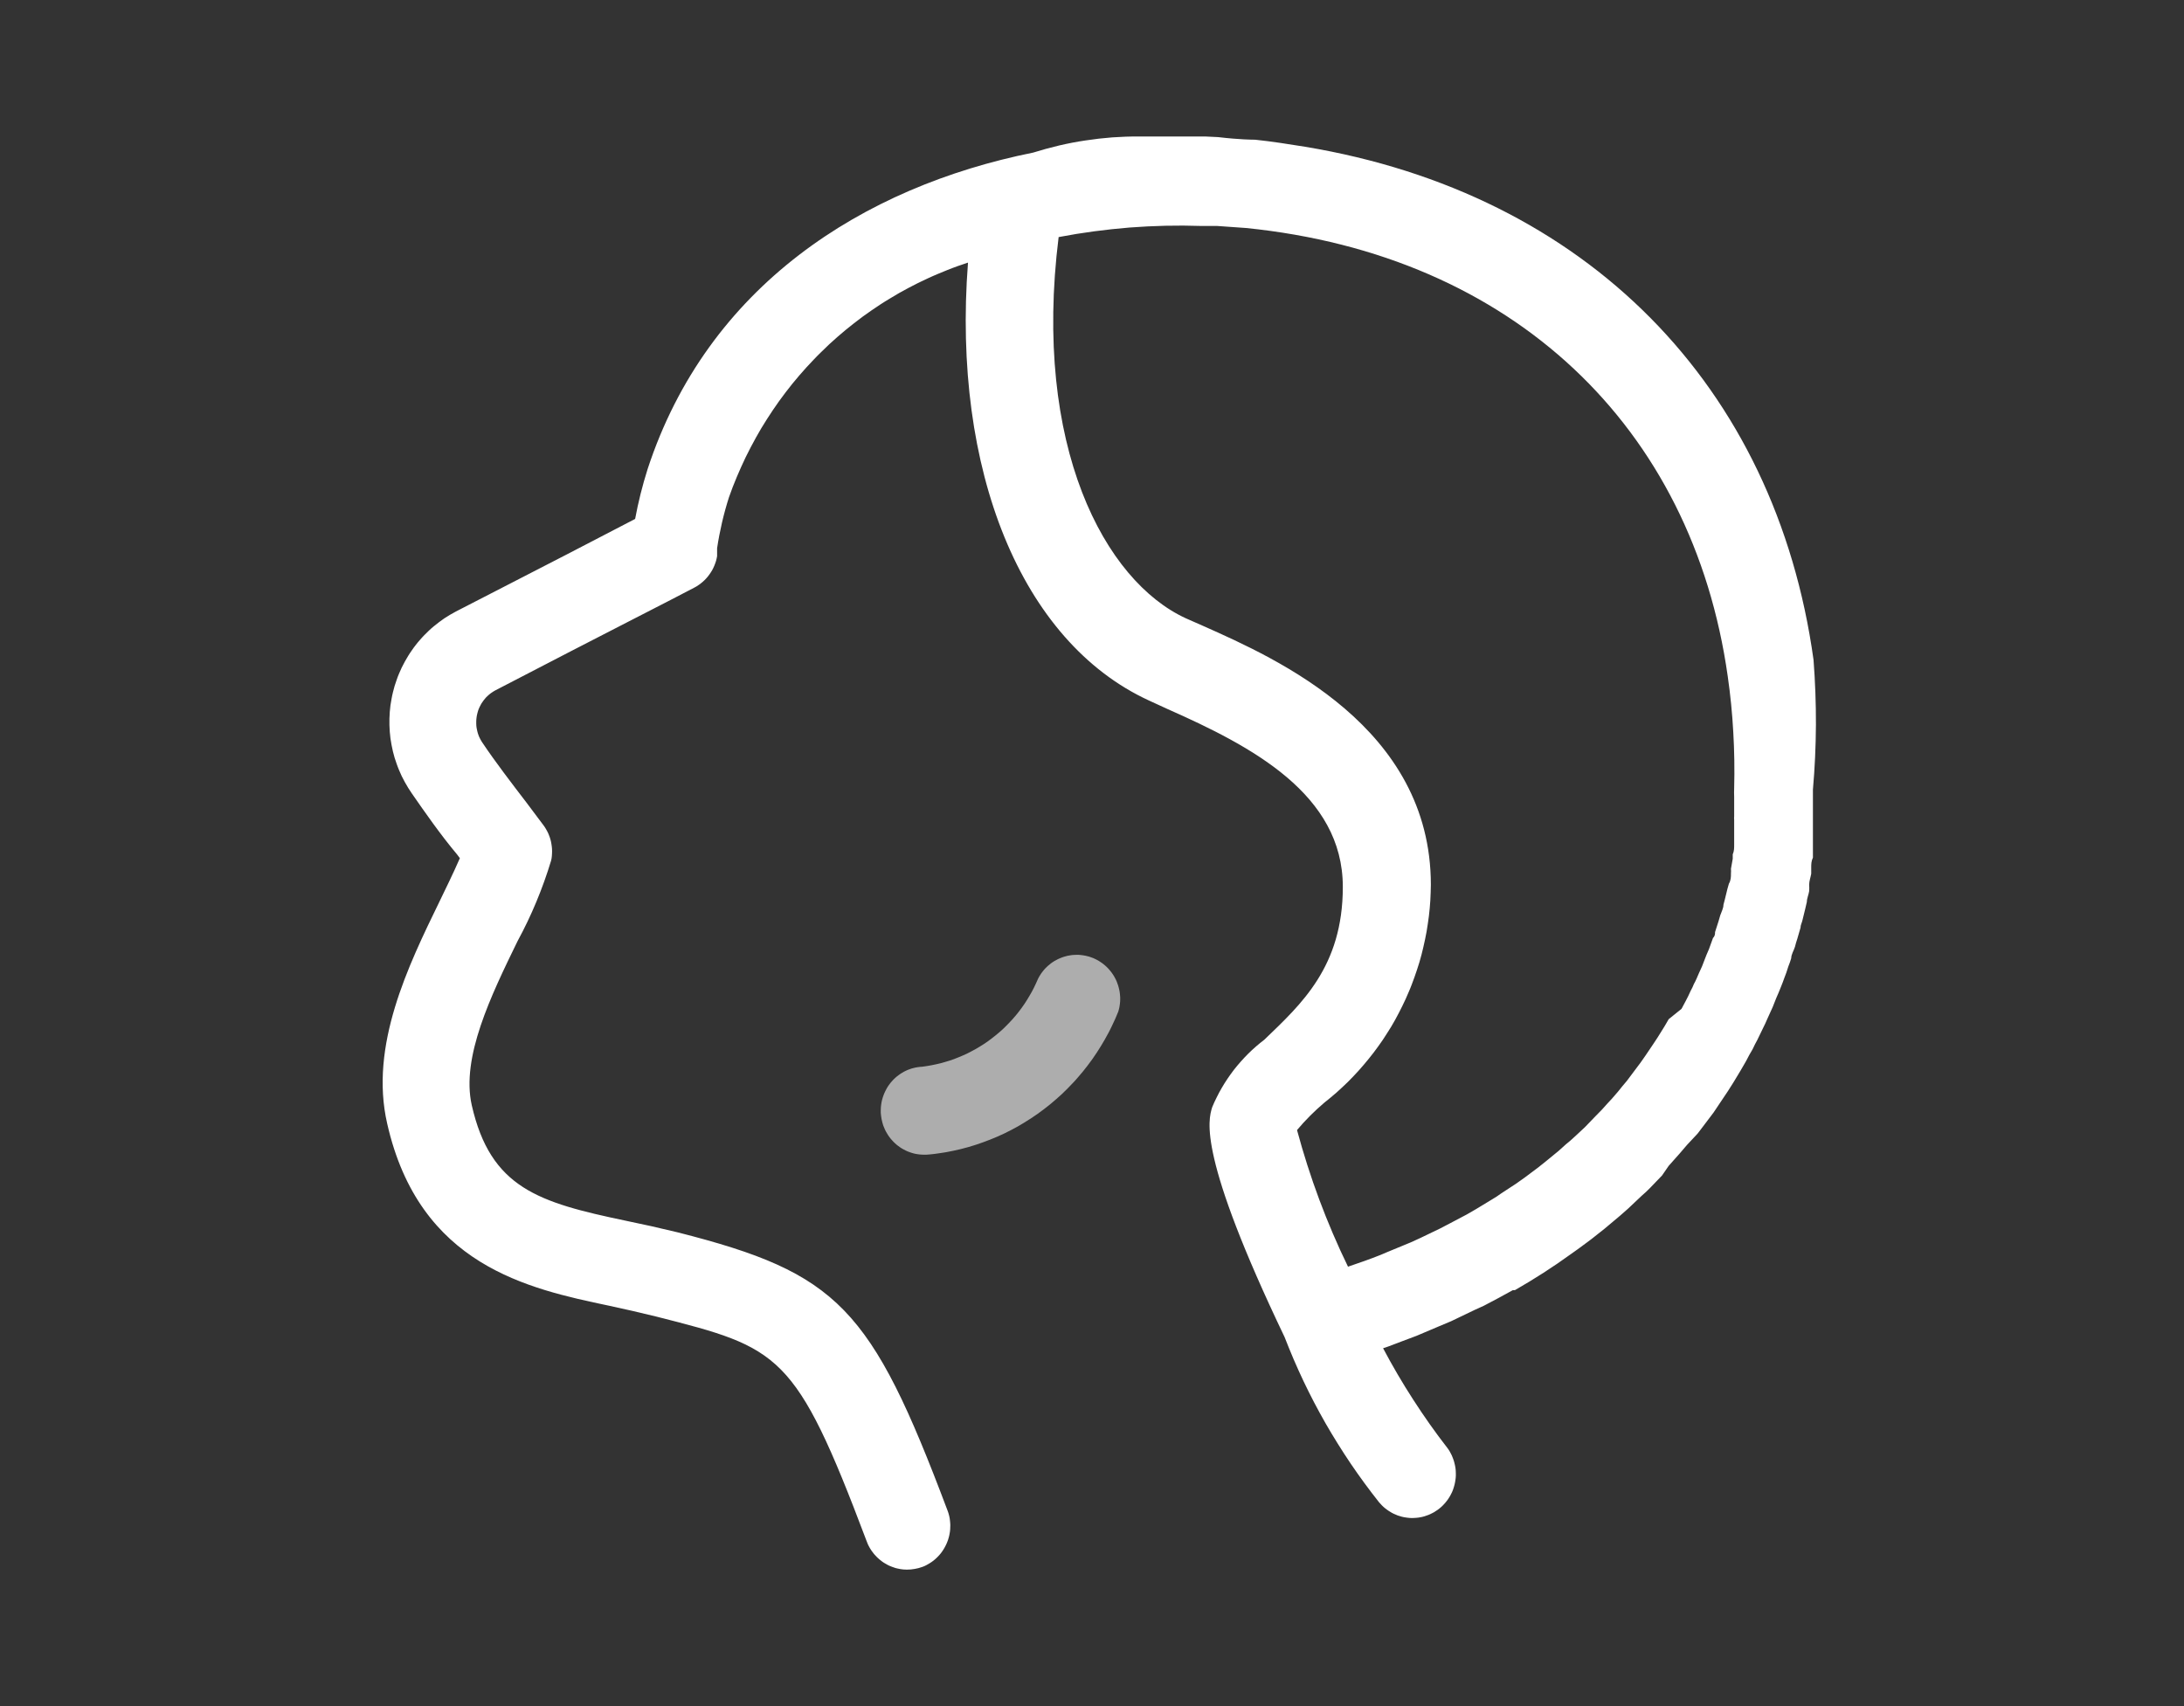 <svg xmlns="http://www.w3.org/2000/svg" xmlns:xlink="http://www.w3.org/1999/xlink" width="32" height="25" viewBox="0 0 32 25" fill="none">
<rect x="0" y="0" width="32" height="25" fill="#333333" stroke="none"/>
<g opacity="0.6">
<path d="M13.572 16.92C13.561 16.92 13.551 16.921 13.54 16.92C13.53 16.92 13.519 16.92 13.509 16.919C13.499 16.919 13.488 16.918 13.478 16.917C13.467 16.916 13.457 16.915 13.447 16.913C13.437 16.912 13.426 16.91 13.416 16.908C13.406 16.906 13.396 16.903 13.386 16.901C13.375 16.898 13.365 16.895 13.355 16.892C13.345 16.889 13.335 16.886 13.326 16.882C13.316 16.878 13.306 16.875 13.297 16.871C13.287 16.866 13.277 16.862 13.268 16.858C13.259 16.853 13.249 16.848 13.24 16.843C13.231 16.838 13.222 16.833 13.213 16.828C13.204 16.822 13.195 16.817 13.187 16.811C13.178 16.805 13.169 16.799 13.161 16.792C13.153 16.786 13.145 16.78 13.136 16.773C13.128 16.766 13.12 16.759 13.113 16.752C13.105 16.745 13.098 16.738 13.09 16.73C13.083 16.723 13.076 16.715 13.069 16.707C13.062 16.699 13.055 16.691 13.048 16.683C13.042 16.675 13.035 16.667 13.029 16.658C13.023 16.65 13.017 16.641 13.011 16.632C13.005 16.623 13 16.614 12.995 16.605C12.989 16.596 12.984 16.587 12.979 16.578C12.974 16.569 12.97 16.559 12.965 16.549C12.961 16.54 12.957 16.53 12.953 16.52C12.949 16.511 12.945 16.501 12.941 16.491C12.938 16.481 12.935 16.471 12.932 16.461C12.929 16.451 12.926 16.441 12.924 16.43C12.921 16.42 12.919 16.41 12.917 16.399C12.915 16.389 12.913 16.379 12.912 16.368C12.91 16.358 12.909 16.347 12.908 16.337C12.907 16.326 12.906 16.316 12.905 16.305C12.905 16.295 12.905 16.284 12.905 16.274C12.905 16.263 12.905 16.253 12.906 16.242C12.906 16.231 12.907 16.221 12.908 16.21C12.909 16.2 12.91 16.189 12.912 16.179C12.914 16.169 12.915 16.158 12.917 16.148C12.919 16.137 12.922 16.127 12.924 16.117C12.927 16.107 12.93 16.096 12.933 16.086C12.936 16.076 12.939 16.066 12.943 16.056C12.946 16.046 12.95 16.037 12.954 16.027C12.958 16.017 12.962 16.007 12.967 15.998C12.971 15.988 12.976 15.979 12.981 15.97C12.986 15.96 12.991 15.951 12.996 15.942C13.002 15.933 13.007 15.924 13.013 15.915C13.019 15.907 13.025 15.898 13.031 15.89C13.037 15.881 13.044 15.873 13.05 15.865C13.057 15.857 13.064 15.849 13.071 15.841C13.078 15.833 13.085 15.825 13.092 15.818C13.1 15.81 13.107 15.803 13.115 15.796C13.123 15.789 13.131 15.782 13.139 15.775C13.147 15.769 13.155 15.762 13.164 15.756C13.172 15.75 13.181 15.744 13.189 15.738C13.198 15.732 13.207 15.726 13.216 15.721C13.225 15.716 13.234 15.71 13.243 15.705C13.252 15.7 13.261 15.696 13.271 15.691C13.28 15.687 13.29 15.682 13.299 15.678C13.309 15.675 13.319 15.671 13.329 15.667C13.338 15.664 13.348 15.66 13.358 15.657C13.368 15.654 13.378 15.651 13.389 15.649C13.399 15.646 13.409 15.644 13.419 15.642C13.429 15.64 13.44 15.638 13.45 15.637C13.46 15.635 13.47 15.634 13.481 15.633C13.491 15.632 13.502 15.631 13.512 15.631C13.535 15.628 13.558 15.625 13.581 15.621C13.604 15.617 13.627 15.614 13.649 15.609C13.672 15.605 13.695 15.6 13.717 15.595C13.74 15.59 13.762 15.585 13.785 15.579C13.807 15.573 13.83 15.567 13.852 15.56C13.874 15.554 13.896 15.547 13.918 15.54C13.94 15.532 13.962 15.524 13.984 15.517C14.006 15.508 14.027 15.5 14.049 15.491C14.07 15.483 14.092 15.474 14.113 15.464C14.134 15.455 14.155 15.445 14.176 15.435C14.197 15.425 14.217 15.414 14.238 15.403C14.258 15.393 14.279 15.381 14.299 15.37C14.319 15.358 14.339 15.347 14.359 15.334C14.379 15.322 14.398 15.31 14.418 15.297C14.437 15.284 14.456 15.271 14.475 15.258C14.494 15.244 14.513 15.23 14.531 15.216C14.55 15.202 14.568 15.188 14.586 15.173C14.604 15.159 14.622 15.144 14.64 15.128C14.657 15.113 14.675 15.098 14.692 15.082C14.709 15.066 14.726 15.05 14.742 15.033C14.759 15.017 14.775 15 14.791 14.983C14.807 14.966 14.823 14.949 14.838 14.932C14.854 14.914 14.869 14.897 14.884 14.879C14.899 14.861 14.913 14.842 14.928 14.824C14.942 14.806 14.956 14.787 14.97 14.768C14.983 14.749 14.997 14.73 15.01 14.711C15.023 14.691 15.036 14.672 15.048 14.652C15.06 14.632 15.072 14.612 15.084 14.592C15.096 14.572 15.107 14.552 15.119 14.531C15.13 14.511 15.141 14.49 15.151 14.469C15.162 14.448 15.172 14.427 15.181 14.406C15.191 14.384 15.201 14.363 15.21 14.341C15.214 14.333 15.219 14.324 15.224 14.315C15.229 14.307 15.234 14.298 15.239 14.29C15.244 14.281 15.25 14.273 15.255 14.265C15.261 14.257 15.267 14.249 15.273 14.241C15.279 14.233 15.285 14.225 15.291 14.218C15.298 14.21 15.304 14.203 15.311 14.195C15.318 14.188 15.325 14.181 15.332 14.174C15.339 14.167 15.346 14.161 15.353 14.154C15.361 14.147 15.368 14.141 15.376 14.135C15.383 14.128 15.391 14.122 15.399 14.116C15.407 14.111 15.415 14.105 15.423 14.099C15.431 14.094 15.44 14.088 15.448 14.083C15.457 14.078 15.465 14.073 15.474 14.069C15.482 14.064 15.491 14.059 15.5 14.055C15.509 14.051 15.518 14.047 15.527 14.043C15.536 14.039 15.545 14.035 15.554 14.032C15.563 14.028 15.573 14.025 15.582 14.022C15.591 14.019 15.601 14.016 15.61 14.014C15.62 14.011 15.629 14.008 15.639 14.006C15.649 14.004 15.658 14.002 15.668 14.001C15.678 13.999 15.687 13.998 15.697 13.996C15.707 13.995 15.716 13.994 15.726 13.993C15.736 13.992 15.746 13.992 15.756 13.992C15.765 13.991 15.775 13.991 15.785 13.991C15.795 13.991 15.805 13.992 15.815 13.992C15.824 13.993 15.834 13.994 15.844 13.995C15.854 13.996 15.863 13.997 15.873 13.999C15.883 14 15.893 14.002 15.902 14.004C15.912 14.006 15.921 14.008 15.931 14.011C15.94 14.013 15.95 14.016 15.959 14.018C15.969 14.021 15.978 14.024 15.987 14.028C15.996 14.031 16.006 14.034 16.015 14.038C16.024 14.042 16.033 14.046 16.042 14.05C16.051 14.054 16.06 14.059 16.068 14.063C16.077 14.068 16.086 14.072 16.094 14.077C16.103 14.082 16.111 14.088 16.119 14.093C16.128 14.098 16.136 14.104 16.144 14.11C16.152 14.115 16.16 14.121 16.167 14.127C16.175 14.133 16.183 14.14 16.19 14.146C16.198 14.153 16.205 14.159 16.212 14.166C16.219 14.173 16.226 14.18 16.233 14.187C16.24 14.194 16.247 14.201 16.253 14.209C16.26 14.216 16.266 14.224 16.272 14.232C16.278 14.239 16.284 14.247 16.29 14.255C16.296 14.263 16.302 14.272 16.307 14.28C16.312 14.288 16.318 14.297 16.323 14.305C16.328 14.314 16.332 14.322 16.337 14.331C16.342 14.34 16.346 14.349 16.351 14.358C16.355 14.367 16.359 14.376 16.363 14.385C16.366 14.394 16.37 14.403 16.373 14.413C16.377 14.422 16.38 14.431 16.383 14.441C16.386 14.45 16.389 14.46 16.391 14.469C16.394 14.479 16.396 14.489 16.398 14.498C16.4 14.508 16.402 14.518 16.404 14.528C16.405 14.537 16.407 14.547 16.408 14.557C16.409 14.567 16.41 14.577 16.411 14.587C16.412 14.597 16.412 14.607 16.413 14.617C16.413 14.627 16.413 14.636 16.413 14.646C16.413 14.656 16.412 14.666 16.412 14.676C16.411 14.686 16.41 14.696 16.409 14.706C16.408 14.716 16.407 14.726 16.405 14.736C16.404 14.745 16.402 14.755 16.4 14.765C16.398 14.775 16.396 14.784 16.393 14.794C16.391 14.804 16.388 14.813 16.385 14.823C16.371 14.858 16.356 14.893 16.341 14.928C16.326 14.963 16.31 14.997 16.293 15.031C16.277 15.066 16.259 15.1 16.242 15.133C16.224 15.167 16.206 15.2 16.187 15.233C16.168 15.266 16.149 15.299 16.129 15.331C16.109 15.364 16.089 15.396 16.068 15.427C16.047 15.459 16.026 15.49 16.004 15.521C15.982 15.552 15.959 15.583 15.936 15.613C15.913 15.643 15.89 15.673 15.866 15.702C15.842 15.732 15.817 15.761 15.792 15.789C15.768 15.818 15.742 15.846 15.716 15.873C15.69 15.901 15.664 15.928 15.637 15.955C15.611 15.982 15.583 16.008 15.556 16.034C15.528 16.06 15.5 16.085 15.471 16.11C15.443 16.135 15.414 16.159 15.385 16.183C15.355 16.207 15.326 16.23 15.296 16.253C15.265 16.276 15.235 16.299 15.204 16.321C15.173 16.342 15.142 16.364 15.111 16.384C15.079 16.405 15.047 16.426 15.015 16.445C14.983 16.465 14.95 16.484 14.918 16.503C14.885 16.521 14.851 16.539 14.818 16.557C14.785 16.574 14.751 16.591 14.717 16.608C14.683 16.624 14.649 16.64 14.614 16.655C14.579 16.67 14.545 16.684 14.51 16.698C14.475 16.712 14.439 16.726 14.404 16.738C14.368 16.751 14.333 16.763 14.297 16.775C14.261 16.786 14.225 16.797 14.189 16.808C14.153 16.818 14.116 16.828 14.08 16.837C14.043 16.846 14.006 16.854 13.97 16.862C13.933 16.87 13.896 16.877 13.859 16.884C13.822 16.89 13.784 16.896 13.747 16.901C13.71 16.907 13.673 16.911 13.635 16.915L13.572 16.92Z"   fill="#FFFFFF" >
</path>
</g>
<path d="M24.45 17.083L24.611 16.902L24.717 16.778L24.874 16.61L24.972 16.481L25.108 16.301L25.197 16.168L25.315 15.992L25.4 15.858L25.506 15.682L25.583 15.549C25.613 15.489 25.646 15.429 25.68 15.373C25.701 15.327 25.723 15.283 25.748 15.239L25.833 15.063C25.854 15.02 25.876 14.977 25.893 14.934C25.91 14.891 25.948 14.818 25.973 14.758L26.024 14.629C26.05 14.573 26.071 14.518 26.096 14.457C26.122 14.397 26.126 14.376 26.143 14.333C26.16 14.29 26.186 14.221 26.203 14.161C26.219 14.122 26.233 14.082 26.245 14.041C26.245 13.985 26.283 13.929 26.3 13.873C26.309 13.834 26.321 13.795 26.334 13.757L26.381 13.594C26.381 13.555 26.402 13.521 26.41 13.482L26.449 13.323L26.474 13.216C26.474 13.164 26.5 13.112 26.508 13.057C26.51 13.025 26.51 12.994 26.508 12.962C26.508 12.911 26.529 12.855 26.538 12.803L26.538 12.717C26.538 12.665 26.538 12.618 26.563 12.567L26.563 12.489L26.563 12.133L26.563 11.935L26.563 11.883L26.563 11.716L26.563 11.57C26.591 11.254 26.605 10.937 26.607 10.62C26.608 10.303 26.596 9.987 26.572 9.67C26.016 5.653 23.244 2.834 19.119 2.15C18.881 2.112 18.639 2.073 18.389 2.047C18.359 2.047 18.172 2.047 17.846 2.009L17.659 2L16.691 2C16.56 1.999 16.428 2.004 16.297 2.013C16.166 2.023 16.035 2.038 15.905 2.058C15.775 2.077 15.646 2.102 15.518 2.132C15.39 2.162 15.263 2.197 15.138 2.236C12.638 2.739 10.367 4.192 9.489 6.873C9.413 7.113 9.352 7.356 9.306 7.604C8.839 7.848 8.003 8.282 6.679 8.961C6.651 8.976 6.623 8.992 6.595 9.008C6.567 9.024 6.54 9.042 6.513 9.059C6.487 9.077 6.46 9.096 6.435 9.115C6.409 9.134 6.384 9.154 6.359 9.175C6.334 9.195 6.31 9.216 6.287 9.238C6.263 9.26 6.24 9.283 6.218 9.306C6.195 9.329 6.174 9.353 6.153 9.377C6.131 9.401 6.111 9.426 6.091 9.452C6.071 9.477 6.052 9.503 6.034 9.53C6.015 9.556 5.998 9.583 5.981 9.61C5.964 9.638 5.947 9.666 5.932 9.694C5.916 9.722 5.901 9.751 5.887 9.78C5.873 9.809 5.86 9.839 5.848 9.868C5.835 9.898 5.823 9.928 5.813 9.959C5.802 9.989 5.792 10.02 5.782 10.051C5.773 10.082 5.765 10.113 5.757 10.145C5.749 10.176 5.743 10.208 5.737 10.24C5.731 10.271 5.726 10.303 5.721 10.335C5.717 10.368 5.714 10.4 5.711 10.432C5.709 10.464 5.707 10.497 5.706 10.529C5.705 10.561 5.705 10.594 5.706 10.626C5.707 10.659 5.709 10.691 5.711 10.723C5.714 10.755 5.717 10.788 5.721 10.82C5.726 10.852 5.731 10.884 5.737 10.916C5.743 10.947 5.749 10.979 5.757 11.011C5.765 11.042 5.773 11.073 5.782 11.104C5.792 11.135 5.802 11.166 5.813 11.196C5.824 11.227 5.835 11.257 5.848 11.287C5.86 11.317 5.873 11.346 5.887 11.375C5.901 11.404 5.916 11.433 5.932 11.461C5.947 11.489 5.964 11.517 5.981 11.545C5.998 11.572 6.015 11.599 6.034 11.626C6.221 11.896 6.458 12.236 6.696 12.519L6.738 12.575C6.645 12.79 6.505 13.074 6.441 13.207C5.983 14.148 5.41 15.321 5.673 16.464C6.144 18.544 7.74 18.884 8.924 19.133C9.141 19.18 9.374 19.232 9.616 19.292C11.424 19.752 11.653 19.812 12.693 22.57C12.696 22.578 12.699 22.586 12.702 22.593C12.705 22.601 12.708 22.609 12.711 22.616C12.714 22.624 12.718 22.631 12.721 22.639C12.725 22.646 12.729 22.653 12.732 22.66C12.736 22.668 12.74 22.675 12.744 22.682C12.748 22.689 12.753 22.696 12.757 22.703C12.761 22.71 12.766 22.716 12.77 22.723C12.775 22.73 12.78 22.737 12.785 22.743C12.79 22.75 12.794 22.756 12.8 22.763C12.805 22.769 12.81 22.775 12.815 22.781C12.821 22.788 12.826 22.794 12.832 22.799C12.837 22.805 12.843 22.811 12.849 22.817C12.855 22.823 12.861 22.828 12.867 22.834C12.873 22.839 12.879 22.845 12.885 22.85C12.891 22.855 12.897 22.86 12.904 22.865C12.91 22.87 12.917 22.875 12.923 22.88C12.93 22.885 12.937 22.89 12.943 22.894C12.95 22.898 12.957 22.903 12.964 22.907C12.971 22.911 12.978 22.916 12.985 22.919C12.992 22.923 12.999 22.927 13.006 22.931C13.014 22.935 13.021 22.938 13.028 22.942C13.036 22.945 13.043 22.948 13.05 22.951C13.058 22.955 13.066 22.958 13.073 22.96C13.081 22.963 13.088 22.966 13.096 22.968C13.104 22.971 13.112 22.973 13.119 22.976C13.127 22.978 13.135 22.98 13.143 22.982C13.151 22.984 13.159 22.986 13.167 22.987C13.175 22.989 13.182 22.99 13.191 22.992C13.198 22.993 13.207 22.994 13.214 22.995C13.223 22.996 13.231 22.997 13.239 22.998C13.247 22.998 13.255 22.999 13.263 22.999C13.271 23 13.279 23 13.287 23C13.326 23 13.364 22.997 13.401 22.99C13.439 22.984 13.476 22.974 13.512 22.961C13.522 22.958 13.532 22.954 13.541 22.95C13.551 22.945 13.56 22.941 13.57 22.936C13.579 22.931 13.588 22.927 13.597 22.921C13.607 22.916 13.616 22.911 13.624 22.905C13.633 22.9 13.642 22.894 13.65 22.888C13.659 22.882 13.668 22.875 13.676 22.869C13.684 22.863 13.692 22.856 13.7 22.849C13.708 22.842 13.716 22.835 13.723 22.828C13.731 22.82 13.739 22.813 13.746 22.805C13.753 22.798 13.76 22.79 13.767 22.782C13.774 22.774 13.78 22.766 13.787 22.758C13.793 22.749 13.8 22.741 13.806 22.732C13.812 22.724 13.818 22.715 13.823 22.706C13.829 22.697 13.834 22.688 13.839 22.679C13.845 22.67 13.85 22.66 13.854 22.651C13.859 22.642 13.864 22.632 13.868 22.622C13.872 22.613 13.876 22.603 13.88 22.593C13.884 22.583 13.887 22.573 13.891 22.563C13.894 22.553 13.897 22.543 13.9 22.533C13.903 22.523 13.905 22.512 13.908 22.502C13.91 22.492 13.912 22.482 13.914 22.471C13.916 22.461 13.917 22.45 13.919 22.44C13.92 22.429 13.921 22.419 13.922 22.408C13.923 22.398 13.923 22.387 13.923 22.376C13.924 22.366 13.924 22.355 13.924 22.345C13.923 22.334 13.923 22.324 13.922 22.313C13.921 22.302 13.92 22.292 13.919 22.281C13.918 22.271 13.916 22.26 13.915 22.25C13.913 22.24 13.911 22.229 13.909 22.219C13.906 22.209 13.904 22.198 13.901 22.188C13.898 22.178 13.895 22.168 13.892 22.158C13.889 22.148 13.885 22.138 13.881 22.128C12.761 19.154 12.281 18.656 9.93 18.058C9.667 17.994 9.417 17.938 9.166 17.887C7.893 17.62 7.188 17.41 6.912 16.194C6.755 15.493 7.193 14.591 7.583 13.791C7.685 13.603 7.777 13.411 7.859 13.213C7.941 13.016 8.013 12.815 8.075 12.61C8.078 12.598 8.08 12.587 8.082 12.576C8.083 12.565 8.085 12.553 8.086 12.542C8.087 12.53 8.088 12.519 8.088 12.508C8.089 12.496 8.089 12.485 8.089 12.473C8.089 12.462 8.089 12.45 8.088 12.439C8.087 12.428 8.086 12.416 8.085 12.405C8.084 12.393 8.082 12.382 8.08 12.371C8.079 12.36 8.076 12.348 8.074 12.337C8.072 12.326 8.069 12.315 8.066 12.304C8.063 12.293 8.059 12.282 8.056 12.271C8.052 12.26 8.048 12.249 8.044 12.239C8.04 12.228 8.035 12.218 8.031 12.207C8.026 12.197 8.021 12.187 8.015 12.176C8.01 12.166 8.005 12.156 7.999 12.147C7.993 12.137 7.987 12.127 7.981 12.118C7.974 12.108 7.968 12.099 7.961 12.09L7.706 11.75C7.498 11.479 7.252 11.157 7.074 10.891C7.068 10.883 7.063 10.875 7.058 10.867C7.053 10.86 7.049 10.851 7.044 10.843C7.039 10.835 7.035 10.827 7.031 10.818C7.027 10.81 7.023 10.802 7.019 10.793C7.016 10.784 7.012 10.775 7.009 10.767C7.006 10.758 7.003 10.749 7 10.74C6.998 10.731 6.995 10.722 6.993 10.713C6.991 10.704 6.989 10.695 6.987 10.685C6.985 10.676 6.984 10.667 6.982 10.658C6.981 10.648 6.98 10.639 6.979 10.63C6.979 10.62 6.978 10.611 6.978 10.602C6.977 10.592 6.977 10.583 6.978 10.574C6.978 10.564 6.978 10.555 6.979 10.546C6.98 10.536 6.981 10.527 6.982 10.518C6.983 10.508 6.984 10.499 6.986 10.49C6.988 10.48 6.99 10.471 6.992 10.462C6.994 10.453 6.996 10.444 6.999 10.435C7.002 10.426 7.004 10.417 7.007 10.408C7.011 10.399 7.014 10.391 7.017 10.382C7.021 10.373 7.025 10.365 7.029 10.356C7.033 10.348 7.037 10.339 7.042 10.331C7.046 10.323 7.051 10.315 7.055 10.307C7.06 10.299 7.065 10.291 7.071 10.284C7.076 10.276 7.081 10.268 7.087 10.261C7.093 10.253 7.099 10.246 7.105 10.239C7.111 10.232 7.117 10.225 7.123 10.218C7.13 10.211 7.137 10.205 7.143 10.199C7.15 10.192 7.157 10.186 7.164 10.18C7.171 10.174 7.178 10.168 7.186 10.162C7.193 10.157 7.201 10.151 7.209 10.146C7.216 10.141 7.224 10.136 7.232 10.131C7.24 10.126 7.248 10.122 7.256 10.117C8.907 9.258 9.803 8.807 10.176 8.609C10.187 8.603 10.197 8.597 10.208 8.591C10.218 8.585 10.228 8.578 10.238 8.571C10.248 8.564 10.258 8.557 10.268 8.549C10.277 8.542 10.287 8.534 10.296 8.526C10.305 8.518 10.314 8.51 10.323 8.501C10.332 8.493 10.34 8.484 10.348 8.475C10.356 8.466 10.364 8.456 10.372 8.447C10.38 8.437 10.387 8.428 10.394 8.418C10.401 8.408 10.408 8.398 10.415 8.387C10.421 8.377 10.428 8.367 10.434 8.356C10.44 8.345 10.445 8.335 10.451 8.323C10.456 8.313 10.461 8.301 10.466 8.29C10.471 8.279 10.475 8.267 10.479 8.256C10.483 8.244 10.487 8.233 10.491 8.221C10.494 8.209 10.497 8.197 10.5 8.185C10.503 8.173 10.505 8.161 10.507 8.149L10.507 8.033C10.526 7.906 10.55 7.781 10.579 7.656C10.608 7.531 10.642 7.408 10.681 7.286C10.699 7.235 10.717 7.185 10.736 7.136C10.756 7.086 10.775 7.037 10.796 6.988C10.816 6.939 10.838 6.89 10.86 6.841C10.881 6.793 10.904 6.745 10.927 6.697C10.95 6.649 10.974 6.602 10.999 6.555C11.024 6.508 11.049 6.461 11.075 6.414C11.101 6.368 11.127 6.322 11.154 6.276C11.181 6.231 11.209 6.186 11.238 6.141C11.266 6.096 11.296 6.052 11.325 6.008C11.355 5.964 11.385 5.92 11.416 5.877C11.447 5.834 11.479 5.791 11.511 5.749C11.543 5.707 11.576 5.665 11.609 5.624C11.643 5.583 11.677 5.542 11.711 5.502C11.745 5.462 11.781 5.422 11.816 5.383C11.852 5.343 11.888 5.305 11.925 5.267C11.961 5.228 11.999 5.191 12.037 5.154C12.074 5.117 12.113 5.08 12.151 5.044C12.19 5.008 12.229 4.973 12.269 4.938C12.309 4.903 12.35 4.869 12.39 4.835C12.431 4.801 12.472 4.768 12.514 4.736C12.556 4.703 12.598 4.671 12.64 4.64C12.683 4.609 12.726 4.578 12.77 4.548C12.813 4.518 12.857 4.489 12.901 4.46C12.946 4.431 12.99 4.403 13.036 4.376C13.081 4.348 13.126 4.322 13.172 4.295C13.218 4.269 13.264 4.244 13.311 4.219C13.357 4.194 13.404 4.17 13.451 4.147C13.499 4.123 13.546 4.101 13.594 4.079C13.642 4.057 13.69 4.035 13.739 4.015C13.787 3.994 13.836 3.974 13.885 3.955C13.934 3.935 13.984 3.917 14.033 3.899C14.083 3.881 14.133 3.864 14.183 3.848C13.949 6.886 14.96 9.4 16.831 10.263L17.103 10.388C18.346 10.938 19.675 11.639 19.675 12.996C19.675 14.169 19.064 14.715 18.525 15.235C18.483 15.267 18.442 15.3 18.402 15.335C18.363 15.369 18.324 15.405 18.287 15.442C18.25 15.479 18.214 15.517 18.179 15.557C18.144 15.596 18.11 15.637 18.078 15.678C18.046 15.72 18.015 15.763 17.986 15.806C17.956 15.85 17.928 15.895 17.902 15.94C17.875 15.986 17.85 16.032 17.827 16.08C17.803 16.127 17.781 16.175 17.761 16.224C17.701 16.417 17.549 16.933 18.822 19.593C18.864 19.701 18.908 19.809 18.954 19.917C19 20.024 19.048 20.13 19.098 20.236C19.148 20.341 19.2 20.445 19.254 20.549C19.308 20.652 19.364 20.754 19.422 20.856C19.48 20.957 19.54 21.057 19.602 21.156C19.663 21.255 19.727 21.352 19.792 21.449C19.857 21.545 19.924 21.64 19.993 21.734C20.062 21.828 20.133 21.921 20.205 22.012C20.212 22.02 20.219 22.027 20.226 22.035C20.232 22.043 20.239 22.05 20.247 22.058C20.254 22.065 20.262 22.072 20.269 22.079C20.277 22.086 20.285 22.092 20.292 22.099C20.3 22.105 20.308 22.112 20.317 22.118C20.325 22.124 20.333 22.13 20.342 22.136C20.35 22.142 20.359 22.147 20.368 22.152C20.376 22.158 20.385 22.163 20.394 22.168C20.403 22.173 20.413 22.177 20.422 22.182C20.431 22.186 20.44 22.19 20.45 22.194C20.459 22.198 20.469 22.202 20.478 22.206C20.488 22.209 20.498 22.212 20.507 22.215C20.517 22.218 20.527 22.221 20.537 22.224C20.547 22.226 20.557 22.229 20.567 22.231C20.577 22.233 20.587 22.235 20.597 22.236C20.607 22.238 20.617 22.239 20.627 22.24C20.637 22.241 20.648 22.242 20.658 22.243C20.668 22.243 20.678 22.244 20.689 22.244C20.699 22.244 20.709 22.244 20.719 22.243C20.729 22.243 20.74 22.242 20.75 22.241C20.76 22.241 20.77 22.239 20.78 22.238C20.79 22.237 20.8 22.235 20.811 22.233C20.821 22.231 20.831 22.229 20.84 22.227C20.851 22.224 20.86 22.222 20.87 22.219C20.88 22.216 20.89 22.213 20.899 22.209C20.909 22.206 20.919 22.203 20.928 22.199C20.938 22.195 20.947 22.191 20.956 22.187C20.966 22.183 20.975 22.178 20.984 22.173C20.993 22.169 21.002 22.164 21.011 22.159C21.02 22.153 21.029 22.148 21.037 22.142C21.046 22.137 21.054 22.131 21.063 22.125C21.071 22.119 21.079 22.113 21.087 22.107C21.095 22.1 21.103 22.094 21.111 22.087C21.119 22.08 21.126 22.073 21.134 22.066C21.141 22.059 21.148 22.052 21.155 22.044C21.162 22.037 21.169 22.029 21.176 22.021C21.183 22.013 21.189 22.005 21.195 21.997C21.202 21.989 21.208 21.981 21.214 21.972C21.22 21.964 21.225 21.955 21.231 21.946C21.236 21.938 21.242 21.929 21.247 21.92C21.252 21.911 21.257 21.902 21.261 21.893C21.266 21.883 21.27 21.874 21.275 21.865C21.279 21.855 21.283 21.846 21.287 21.836C21.29 21.826 21.294 21.817 21.297 21.807C21.3 21.797 21.304 21.787 21.306 21.777C21.309 21.767 21.312 21.757 21.314 21.747C21.317 21.737 21.319 21.727 21.32 21.717C21.322 21.707 21.324 21.697 21.325 21.686C21.327 21.676 21.328 21.666 21.329 21.655C21.33 21.645 21.33 21.635 21.331 21.624C21.331 21.614 21.331 21.604 21.331 21.593C21.331 21.583 21.331 21.573 21.33 21.562C21.33 21.552 21.329 21.542 21.328 21.531C21.327 21.521 21.325 21.511 21.324 21.501C21.322 21.49 21.32 21.48 21.318 21.47C21.316 21.46 21.314 21.45 21.311 21.44C21.309 21.43 21.306 21.42 21.303 21.41C21.3 21.4 21.297 21.39 21.293 21.381C21.29 21.371 21.286 21.361 21.282 21.352C21.278 21.342 21.274 21.333 21.27 21.323C21.265 21.314 21.261 21.305 21.256 21.296C21.251 21.286 21.246 21.277 21.241 21.268C21.236 21.26 21.23 21.251 21.225 21.242C21.219 21.234 21.213 21.225 21.207 21.217C21.029 20.988 20.862 20.751 20.705 20.507C20.547 20.263 20.401 20.013 20.265 19.756C20.362 19.726 20.451 19.687 20.545 19.653L20.753 19.575L21.088 19.433L21.262 19.36L21.61 19.193L21.742 19.133C21.89 19.055 22.03 18.982 22.166 18.905L22.196 18.905C22.481 18.742 22.757 18.565 23.023 18.372L23.113 18.308C23.206 18.239 23.304 18.17 23.393 18.097L23.507 18.007L23.737 17.814L23.855 17.71L24.055 17.521C24.096 17.486 24.136 17.449 24.174 17.41L24.352 17.225L24.45 17.083ZM19.407 16.155C19.437 16.131 19.467 16.107 19.496 16.083C19.525 16.059 19.554 16.034 19.583 16.009C19.611 15.983 19.64 15.958 19.667 15.932C19.695 15.906 19.723 15.879 19.75 15.853C19.777 15.826 19.804 15.799 19.83 15.771C19.856 15.744 19.882 15.716 19.908 15.687C19.933 15.659 19.959 15.63 19.983 15.601C20.008 15.572 20.032 15.543 20.056 15.513C20.08 15.484 20.104 15.454 20.127 15.423C20.15 15.393 20.173 15.362 20.195 15.331C20.217 15.3 20.239 15.269 20.261 15.237C20.282 15.206 20.303 15.174 20.323 15.141C20.344 15.109 20.364 15.077 20.384 15.044C20.403 15.011 20.422 14.978 20.441 14.945C20.46 14.911 20.478 14.878 20.495 14.844C20.513 14.81 20.53 14.776 20.547 14.741C20.564 14.707 20.58 14.672 20.596 14.638C20.612 14.603 20.627 14.568 20.642 14.532C20.657 14.497 20.672 14.462 20.685 14.426C20.699 14.39 20.713 14.354 20.725 14.318C20.738 14.282 20.751 14.246 20.762 14.21C20.774 14.173 20.786 14.137 20.797 14.1C20.807 14.063 20.818 14.026 20.828 13.989C20.837 13.952 20.847 13.915 20.855 13.878C20.864 13.841 20.872 13.803 20.88 13.765C20.888 13.728 20.895 13.69 20.902 13.653C20.909 13.615 20.915 13.577 20.92 13.539C20.926 13.501 20.931 13.463 20.936 13.425C20.94 13.387 20.944 13.349 20.948 13.311C20.951 13.273 20.954 13.234 20.957 13.196C20.959 13.158 20.961 13.12 20.962 13.081C20.964 13.043 20.965 13.005 20.965 12.966C20.965 10.655 18.711 9.653 17.629 9.172L17.375 9.06C16.186 8.514 15.129 6.538 15.511 3.474C15.683 3.441 15.856 3.413 16.029 3.39C16.203 3.367 16.377 3.348 16.551 3.334C16.725 3.321 16.9 3.312 17.075 3.308C17.25 3.304 17.425 3.305 17.599 3.311L17.833 3.311L18.257 3.341C22.162 3.736 24.798 6.25 25.315 9.911C25.354 10.182 25.381 10.454 25.396 10.728C25.412 11.001 25.416 11.275 25.409 11.548C25.407 11.591 25.407 11.634 25.409 11.677L25.409 11.965C25.407 11.979 25.407 11.994 25.409 12.008L25.409 12.382C25.409 12.425 25.409 12.472 25.388 12.519L25.388 12.584L25.362 12.73C25.364 12.753 25.364 12.776 25.362 12.799C25.362 12.846 25.362 12.898 25.332 12.949L25.311 13.022L25.273 13.177C25.267 13.204 25.26 13.232 25.252 13.258C25.252 13.31 25.222 13.362 25.205 13.413L25.18 13.499L25.129 13.658C25.129 13.684 25.129 13.714 25.099 13.744L25.04 13.907L25.001 13.998L24.938 14.161L24.895 14.255C24.87 14.311 24.849 14.367 24.819 14.419C24.806 14.453 24.79 14.486 24.772 14.518C24.747 14.573 24.721 14.629 24.692 14.681C24.662 14.732 24.658 14.75 24.636 14.784L24.45 14.934L24.39 15.037L24.288 15.201L24.22 15.304L24.11 15.467L24.038 15.57L23.915 15.734L23.838 15.837C23.796 15.888 23.749 15.94 23.707 15.996L23.618 16.099C23.571 16.151 23.52 16.202 23.473 16.258L23.376 16.357L23.223 16.516L23.117 16.615C23.062 16.666 23.007 16.718 22.947 16.765L22.837 16.864L22.654 17.014L22.535 17.109L22.34 17.255L22.213 17.345L21.996 17.487C21.954 17.518 21.91 17.547 21.865 17.573L21.631 17.715L21.491 17.796L21.237 17.93L21.097 18.003L20.812 18.14L20.672 18.204L20.328 18.346L20.227 18.389C20.074 18.45 19.917 18.505 19.751 18.561C19.673 18.401 19.599 18.239 19.529 18.075C19.459 17.911 19.392 17.745 19.33 17.578C19.268 17.411 19.209 17.242 19.155 17.072C19.101 16.902 19.05 16.731 19.004 16.559C19.127 16.412 19.262 16.278 19.407 16.155Z"   fill="#FFFFFF" >
</path>
</svg>
